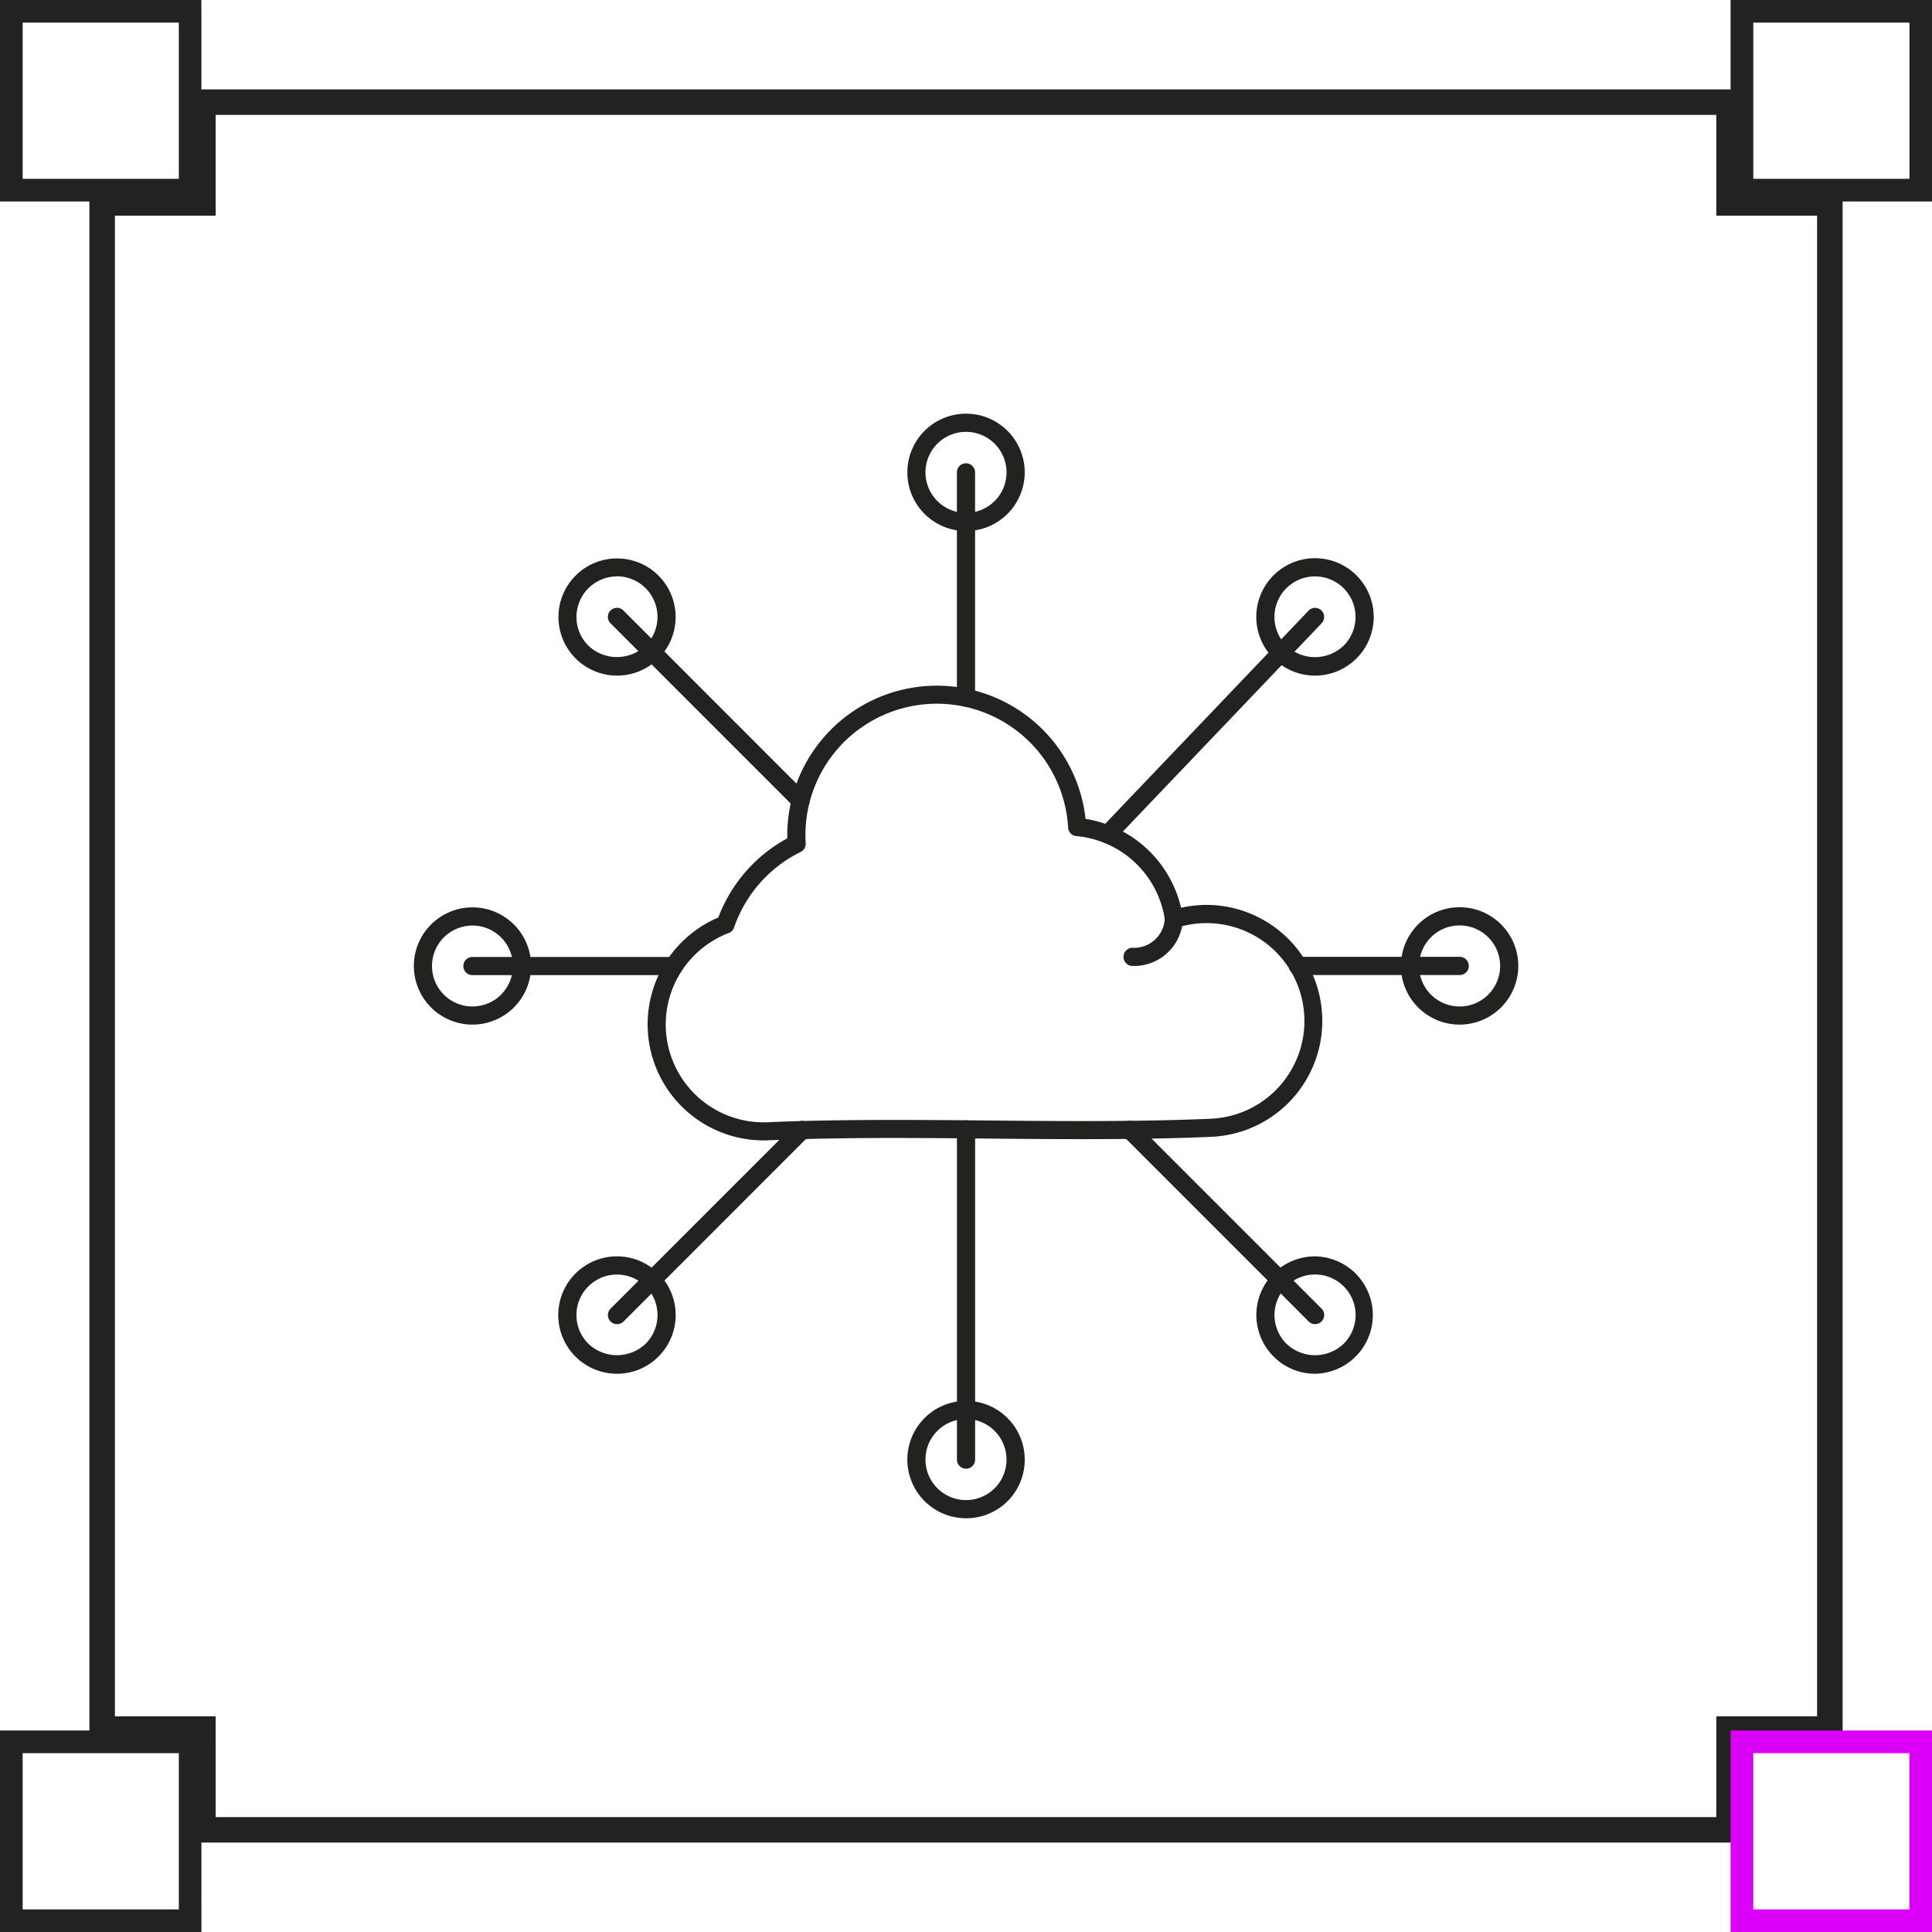 <svg xmlns="http://www.w3.org/2000/svg" width="120" height="120.002" viewBox="0 0 120 120.002">
    <defs>
        <style>
            .cls-1{fill:#222221}
        </style>
    </defs>
    <g id="Grupo_324" transform="translate(207.725 -912.98)">
        <g id="Grupo_77" transform="translate(-207.725 912.98)">
            <g id="Grupo_72" transform="translate(5.553 5.553)">
                <path id="Trazado_68" d="M1231.386 8742.348h-96.377v-6.256h-6.259v-96.378h6.259v-6.259h96.377v6.259h6.259v96.378h-6.259zm-94.793-1.582h93.207v-6.259h6.259V8641.3h-6.259v-6.261h-93.208v6.261h-6.257v93.206h6.257z" class="cls-1" transform="translate(-1128.75 -8633.455)"/>
            </g>
            <g id="Grupo_73">
                <path id="Trazado_69" d="M1138.416 8643.123H1125.9v-12.514h12.512zm-11.105-1.408h9.7v-9.7h-9.7z" class="cls-1" transform="translate(-1125.904 -8630.609)"/>
            </g>
            <g id="Grupo_74" transform="translate(107.488)">
                <path id="Trazado_70" d="M1187.21 8643.123h-12.51v-12.514h12.512zm-11.1-1.408h9.7v-9.7h-9.7z" class="cls-1" transform="translate(-1174.698 -8630.609)"/>
            </g>
            <g id="Grupo_75" transform="translate(0 107.488)">
                <path id="Trazado_71" d="M1138.416 8691.917H1125.9V8679.4h12.512zm-11.105-1.408h9.7v-9.7h-9.7z" class="cls-1" transform="translate(-1125.904 -8679.403)"/>
            </g>
            <g id="Grupo_76" transform="translate(107.488 107.488)">
                <path id="Trazado_72" fill="#db00f8" d="M1187.21 8691.917h-12.51V8679.4h12.512zm-11.1-1.408h9.7v-9.7h-9.7z" transform="translate(-1174.698 -8679.403)"/>
            </g>
        </g>
        <g id="Grupo_287" transform="translate(-182.025 938.676)">
            <g id="Grupo_286">
                <g id="Grupo_251" transform="translate(30.655)">
                    <g id="Grupo_250">
                        <path id="Trazado_153" d="M1155.282 8647.922a3.645 3.645 0 1 1 3.649-3.646 3.649 3.649 0 0 1-3.649 3.646zm0-6.162a2.517 2.517 0 1 0 2.519 2.516 2.519 2.519 0 0 0-2.519-2.516z" class="cls-1" transform="translate(-1151.639 -8640.633)"/>
                    </g>
                </g>
                <g id="Grupo_253" transform="translate(33.735 3.079)">
                    <g id="Grupo_252">
                        <path id="Trazado_154" d="M1153.781 8657.326a.562.562 0 0 1-.564-.562v-13.99a.564.564 0 1 1 1.128 0v13.99a.562.562 0 0 1-.564.562z" class="cls-1" transform="translate(-1153.217 -8642.209)"/>
                    </g>
                </g>
                <g id="Grupo_255" transform="translate(52.334 8.979)">
                    <g id="Grupo_254">
                        <path id="Trazado_155" d="M1166.392 8652.521a3.646 3.646 0 1 1 2.576-1.066 3.633 3.633 0 0 1-2.576 1.066zm0-6.162a2.519 2.519 0 0 0-1.781 4.3 2.575 2.575 0 0 0 3.561 0 2.519 2.519 0 0 0-1.78-4.3z" class="cls-1" transform="translate(-1162.749 -8645.233)"/>
                    </g>
                </g>
                <g id="Grupo_257" transform="translate(42.535 12.059)">
                    <g id="Grupo_256">
                        <path id="Trazado_156" d="M1158.291 8661.441a.55.55 0 0 1-.388-.156.56.56 0 0 1-.02-.795l12.881-13.5a.562.562 0 0 1 .972.387.576.576 0 0 1-.154.391l-12.883 13.5a.553.553 0 0 1-.408.173z" class="cls-1" transform="translate(-1157.727 -8646.812)"/>
                    </g>
                </g>
                <g id="Grupo_259" transform="translate(61.317 30.655)">
                    <g id="Grupo_258">
                        <path id="Trazado_157" d="M1171 8663.631a3.645 3.645 0 1 1 3.639-3.645 3.649 3.649 0 0 1-3.639 3.645zm0-6.16a2.517 2.517 0 1 0 2.511 2.516 2.519 2.519 0 0 0-2.511-2.516z" class="cls-1" transform="translate(-1167.352 -8656.342)"/>
                    </g>
                </g>
                <g id="Grupo_261" transform="translate(54.346 33.735)">
                    <g id="Grupo_260">
                        <path id="Trazado_158" d="M1174.4 8659.05h-10.051a.564.564 0 0 1 0-1.129h10.051a.564.564 0 0 1 0 1.129z" class="cls-1" transform="translate(-1163.78 -8657.921)"/>
                    </g>
                </g>
                <g id="Grupo_263" transform="translate(52.342 52.339)">
                    <g id="Grupo_262">
                        <path id="Trazado_159" d="M1166.393 8674.745a3.621 3.621 0 0 1-2.578-1.07 3.642 3.642 0 0 1 2.578-6.221 3.646 3.646 0 0 1 0 7.291zm0-6.164a2.516 2.516 0 0 0-1.78 4.3 2.575 2.575 0 0 0 3.555 0 2.517 2.517 0 0 0-1.776-4.3z" class="cls-1" transform="translate(-1162.752 -8667.454)"/>
                    </g>
                </g>
                <g id="Grupo_265" transform="translate(43.919 43.918)">
                    <g id="Grupo_264">
                        <path id="Trazado_160" d="M1170.5 8675.771a.575.575 0 0 1-.4-.166l-11.5-11.5a.565.565 0 0 1 .8-.8l11.5 11.5a.569.569 0 0 1 0 .8.58.58 0 0 1-.4.166z" class="cls-1" transform="translate(-1158.436 -8663.14)"/>
                    </g>
                </g>
                <g id="Grupo_267" transform="translate(30.657 61.316)">
                    <g id="Grupo_266">
                        <path id="Trazado_161" d="M1155.285 8679.345a3.645 3.645 0 1 1 3.645-3.645 3.627 3.627 0 0 1-3.645 3.645zm0-6.162a2.517 2.517 0 1 0 2.515 2.518 2.521 2.521 0 0 0-2.515-2.518z" class="cls-1" transform="translate(-1151.64 -8672.056)"/>
                    </g>
                </g>
                <g id="Grupo_269" transform="translate(33.738 43.888)">
                    <g id="Grupo_268">
                        <path id="Trazado_162" d="M1153.783 8684.762a.563.563 0 0 1-.564-.564v-20.51a.564.564 0 1 1 1.128 0v20.51a.563.563 0 0 1-.564.564z" class="cls-1" transform="translate(-1153.219 -8663.123)"/>
                    </g>
                </g>
                <g id="Grupo_271" transform="translate(8.978 52.339)">
                    <g id="Grupo_270">
                        <path id="Trazado_163" d="M1144.175 8674.745a3.646 3.646 0 1 1 2.578-1.07 3.624 3.624 0 0 1-2.578 1.07zm0-6.162a2.508 2.508 0 0 0-1.78.738 2.468 2.468 0 0 0-.737 1.771 2.5 2.5 0 0 0 .737 1.787 2.579 2.579 0 0 0 3.56 0 2.516 2.516 0 0 0-1.78-4.295z" class="cls-1" transform="translate(-1140.53 -8667.454)"/>
                    </g>
                </g>
                <g id="Grupo_273" transform="translate(12.057 43.926)">
                    <g id="Grupo_272">
                        <path id="Trazado_164" d="M1142.672 8675.767a.566.566 0 0 1-.564-.564.569.569 0 0 1 .166-.4l11.493-11.494a.563.563 0 0 1 .8 0 .561.561 0 0 1 0 .8l-11.493 11.5a.58.58 0 0 1-.402.158z" class="cls-1" transform="translate(-1142.108 -8663.143)"/>
                    </g>
                </g>
                <g id="Grupo_275" transform="translate(0 30.663)">
                    <g id="Grupo_274">
                        <path id="Trazado_165" d="M1139.572 8663.627a3.641 3.641 0 1 1 3.645-3.635 3.644 3.644 0 0 1-3.645 3.635zm0-6.152a2.513 2.513 0 1 0 2.515 2.518 2.514 2.514 0 0 0-2.515-2.518z" class="cls-1" transform="translate(-1135.929 -8656.346)"/>
                    </g>
                </g>
                <g id="Grupo_277" transform="translate(3.079 33.744)">
                    <g id="Grupo_276">
                        <path id="Trazado_166" d="M1150.593 8659.053h-12.522a.563.563 0 1 1 0-1.127h12.522a.563.563 0 1 1 0 1.127z" class="cls-1" transform="translate(-1137.507 -8657.926)"/>
                    </g>
                </g>
                <g id="Grupo_279" transform="translate(8.978 8.979)">
                    <g id="Grupo_278">
                        <path id="Trazado_167" d="M1144.175 8652.521a3.639 3.639 0 1 1 2.576-1.066 3.625 3.625 0 0 1-2.576 1.066zm0-6.162a2.522 2.522 0 0 0-2.517 2.525 2.472 2.472 0 0 0 .736 1.77 2.572 2.572 0 0 0 3.559 0 2.519 2.519 0 0 0-1.778-4.3z" class="cls-1" transform="translate(-1140.53 -8645.233)"/>
                    </g>
                </g>
                <g id="Grupo_281" transform="translate(12.057 12.059)">
                    <g id="Grupo_280">
                        <path id="Trazado_168" d="M1154.079 8659.352a.571.571 0 0 1-.4-.166l-11.406-11.41a.572.572 0 0 1-.166-.4.565.565 0 0 1 .964-.4l11.405 11.408a.564.564 0 0 1 0 .8.566.566 0 0 1-.397.168z" class="cls-1" transform="translate(-1142.108 -8646.813)"/>
                    </g>
                </g>
                <g id="Grupo_283" transform="translate(14.525 16.885)">
                    <g id="Grupo_282">
                        <path id="Trazado_169" d="M1150.578 8677.535a7.209 7.209 0 0 1-2.814-13.844 9.342 9.342 0 0 1 4.285-4.918 9.291 9.291 0 0 1 18.524-1.209 7.264 7.264 0 0 1 5.932 5.52 7.52 7.52 0 0 1 1.247-.166c.109-.006.213-.01.314-.01a7.206 7.206 0 0 1 .3 14.406c-2.336.1-4.857.143-7.938.143-1.957 0-3.916-.016-5.874-.035s-3.9-.037-5.844-.037c-3.044 0-5.532.047-7.831.143-.096.005-.2.007-.301.007zm10.768-27.123c-.117 0-.234 0-.351.008a8.156 8.156 0 0 0-7.813 8.5l.008.172a.563.563 0 0 1-.316.529 8.2 8.2 0 0 0-4.129 4.686.574.574 0 0 1-.332.346 6.079 6.079 0 0 0 2.426 11.754c2.314-.1 4.818-.143 7.878-.143 1.948 0 3.9.016 5.854.035s3.911.035 5.864.035c3.064 0 5.571-.045 7.891-.143a6.078 6.078 0 1 0-2.086-11.863.563.563 0 0 1-.474-.059.554.554 0 0 1-.26-.4 6.118 6.118 0 0 0-5.5-5.234.564.564 0 0 1-.515-.529 8.162 8.162 0 0 0-8.146-7.694z" class="cls-1" transform="translate(-1143.373 -8649.284)"/>
                    </g>
                </g>
                <g id="Grupo_285" transform="translate(44.082 30.823)">
                    <g id="Grupo_284">
                        <path id="Trazado_170" d="M1159.084 8659.906a.564.564 0 0 1 0-1.129 1.908 1.908 0 0 0 2-1.783.564.564 0 1 1 1.127 0 3.033 3.033 0 0 1-3.127 2.912z" class="cls-1" transform="translate(-1158.52 -8656.428)"/>
                    </g>
                </g>
            </g>
        </g>
    </g>
</svg>
